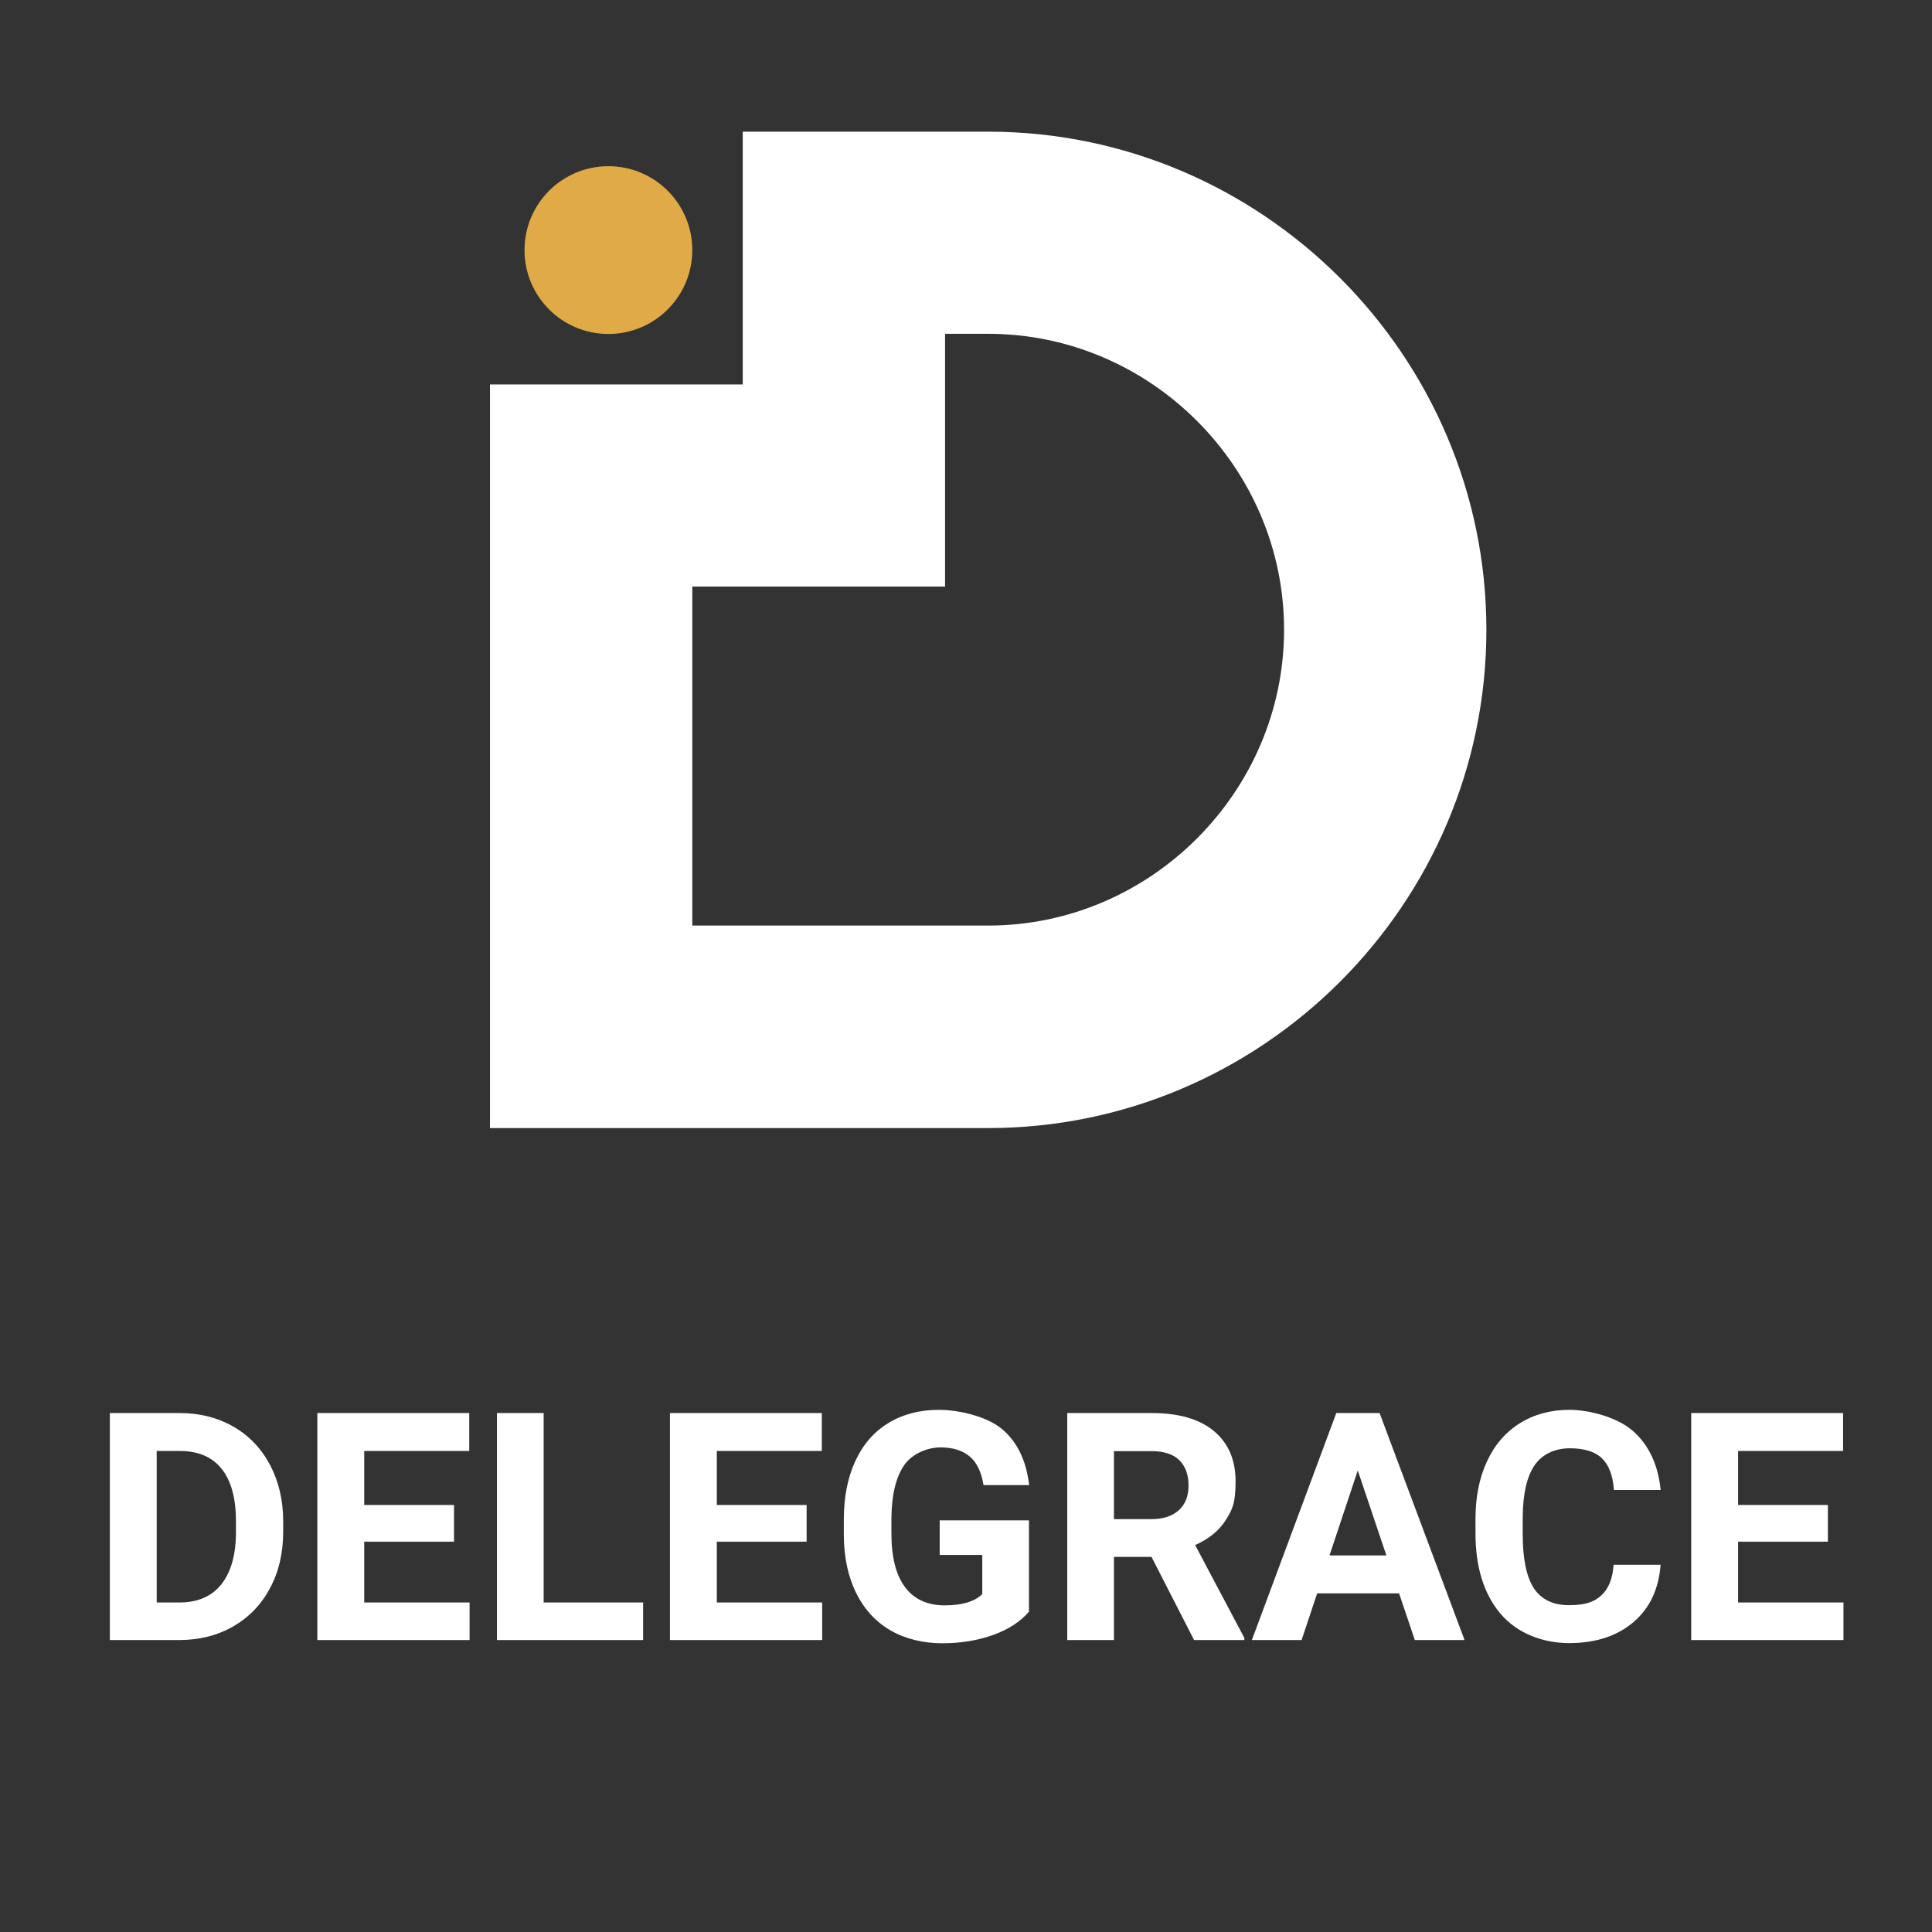 <?xml version="1.0" encoding="UTF-8"?>
<svg id="Layer_1" xmlns="http://www.w3.org/2000/svg" version="1.1" viewBox="0 0 1080 1080">
  <rect x="0" y="0" width="1080" height="1080" fill="#333333" stroke="none"/>
  <!-- Generator: Adobe Illustrator 29.8.2, SVG Export Plug-In . SVG Version: 2.1.1 Build 3)  -->
  <defs>
    <style>
      .st0, .st1 {
        fill: #fff;
      }

      .st1 {
        fill-rule: evenodd;
      }

      .st2 {
        isolation: isolate;
      }

      .st3 {
        fill: #e0aa46;
      }
    </style>
  </defs>
  <g>
    <path class="st1" d="M552.4,517.4c90.7,0,165.4-74.7,165.4-165.4s-74.7-165.4-165.4-165.4h-24.1v141.3h-141.3v189.5h165.4ZM528.3,73.6h24.1c153.2,0,278.5,125.3,278.5,278.5s-125.3,278.5-278.5,278.5h-278.5V214.9h141.3V73.6h113.1Z"/>
    <circle class="st3" cx="340.1" cy="139.8" r="46.9"/>
  </g>
  <g class="st2">
    <g class="st2">
      <path class="st0" d="M61.4,916.8v-126.9h39c11.2,0,21.1,2.5,29.9,7.5,8.8,5,15.7,12.2,20.6,21.4,4.9,9.3,7.4,19.8,7.4,31.6v5.8c0,11.8-2.4,22.3-7.3,31.5-4.9,9.2-11.7,16.3-20.5,21.4-8.8,5.1-18.8,7.6-29.9,7.7h-39.3ZM87.6,811.1v84.7h12.6c10.2,0,18-3.3,23.4-10,5.4-6.7,8.2-16.2,8.3-28.7v-6.7c0-12.9-2.7-22.7-8-29.3-5.3-6.7-13.2-10-23.4-10h-12.9Z"/>
      <path class="st0" d="M253.8,861.8h-50.2v34h58.9v21h-85.1v-126.9h84.9v21.2h-58.7v30.2h50.2v20.5Z"/>
      <path class="st0" d="M304,895.8h55.5v21h-81.7v-126.9h26.1v105.9Z"/>
      <path class="st0" d="M450.9,861.8h-50.2v34h58.9v21h-85.1v-126.9h84.9v21.2h-58.7v30.2h50.2v20.5Z"/>
      <path class="st0" d="M575.3,900.8c-4.7,5.6-11.4,10-20,13.1s-18.1,4.7-28.6,4.7-20.6-2.4-28.9-7.2c-8.3-4.8-14.7-11.8-19.2-20.9-4.5-9.1-6.8-19.8-6.9-32.2v-8.6c0-12.7,2.1-23.6,6.4-32.9,4.3-9.3,10.4-16.4,18.5-21.3,8-4.9,17.5-7.4,28.3-7.4s26.8,3.6,35.3,10.8c8.5,7.2,13.5,17.6,15.1,31.3h-25.5c-1.2-7.3-3.7-12.6-7.7-16-4-3.4-9.5-5.1-16.4-5.1s-15.7,3.3-20.3,10c-4.6,6.7-7,16.6-7.1,29.8v8.1c0,13.3,2.5,23.4,7.6,30.2,5.1,6.8,12.5,10.2,22.2,10.2s16.8-2.1,21-6.3v-21.9h-23.8v-19.3h49.9v50.6Z"/>
      <path class="st0" d="M643.5,870.3h-20.8v46.5h-26.1v-126.9h47.2c15,0,26.6,3.3,34.7,10,8.1,6.7,12.2,16.1,12.2,28.3s-1.9,15.9-5.6,21.7c-3.7,5.8-9.4,10.4-17,13.8l27.5,51.9v1.2h-28.1l-23.8-46.5ZM622.6,849.2h21.1c6.6,0,11.6-1.7,15.3-5,3.6-3.3,5.4-7.9,5.4-13.8s-1.7-10.7-5.1-14.1-8.6-5.1-15.6-5.1h-21v38.1Z"/>
      <path class="st0" d="M782.1,890.7h-45.8l-8.7,26.1h-27.8l47.2-126.9h24.2l47.5,126.9h-27.8l-8.8-26.1ZM743.3,869.5h31.7l-16-47.5-15.8,47.5Z"/>
      <path class="st0" d="M928.3,874.5c-1,13.7-6,24.4-15.1,32.2-9.1,7.8-21.1,11.8-36,11.8s-29.1-5.5-38.4-16.4c-9.3-11-14-26-14-45.1v-7.8c0-12.2,2.1-23,6.4-32.2,4.3-9.3,10.4-16.4,18.4-21.4s17.3-7.5,27.8-7.5,26.4,3.9,35.4,11.8c8.9,7.8,14.1,18.9,15.5,33h-26.1c-.6-8.2-2.9-14.1-6.8-17.8-3.9-3.7-9.9-5.5-17.9-5.5s-15.2,3.1-19.6,9.4c-4.3,6.2-6.6,15.9-6.7,29.1v9.6c0,13.7,2.1,23.7,6.2,30.1,4.2,6.3,10.7,9.5,19.7,9.5s14.1-1.8,18.1-5.5c4-3.7,6.3-9.4,6.8-17.1h26.1Z"/>
      <path class="st0" d="M1021.8,861.8h-50.2v34h58.9v21h-85.1v-126.9h84.9v21.2h-58.7v30.2h50.2v20.5Z"/>
    </g>
  </g>
</svg>